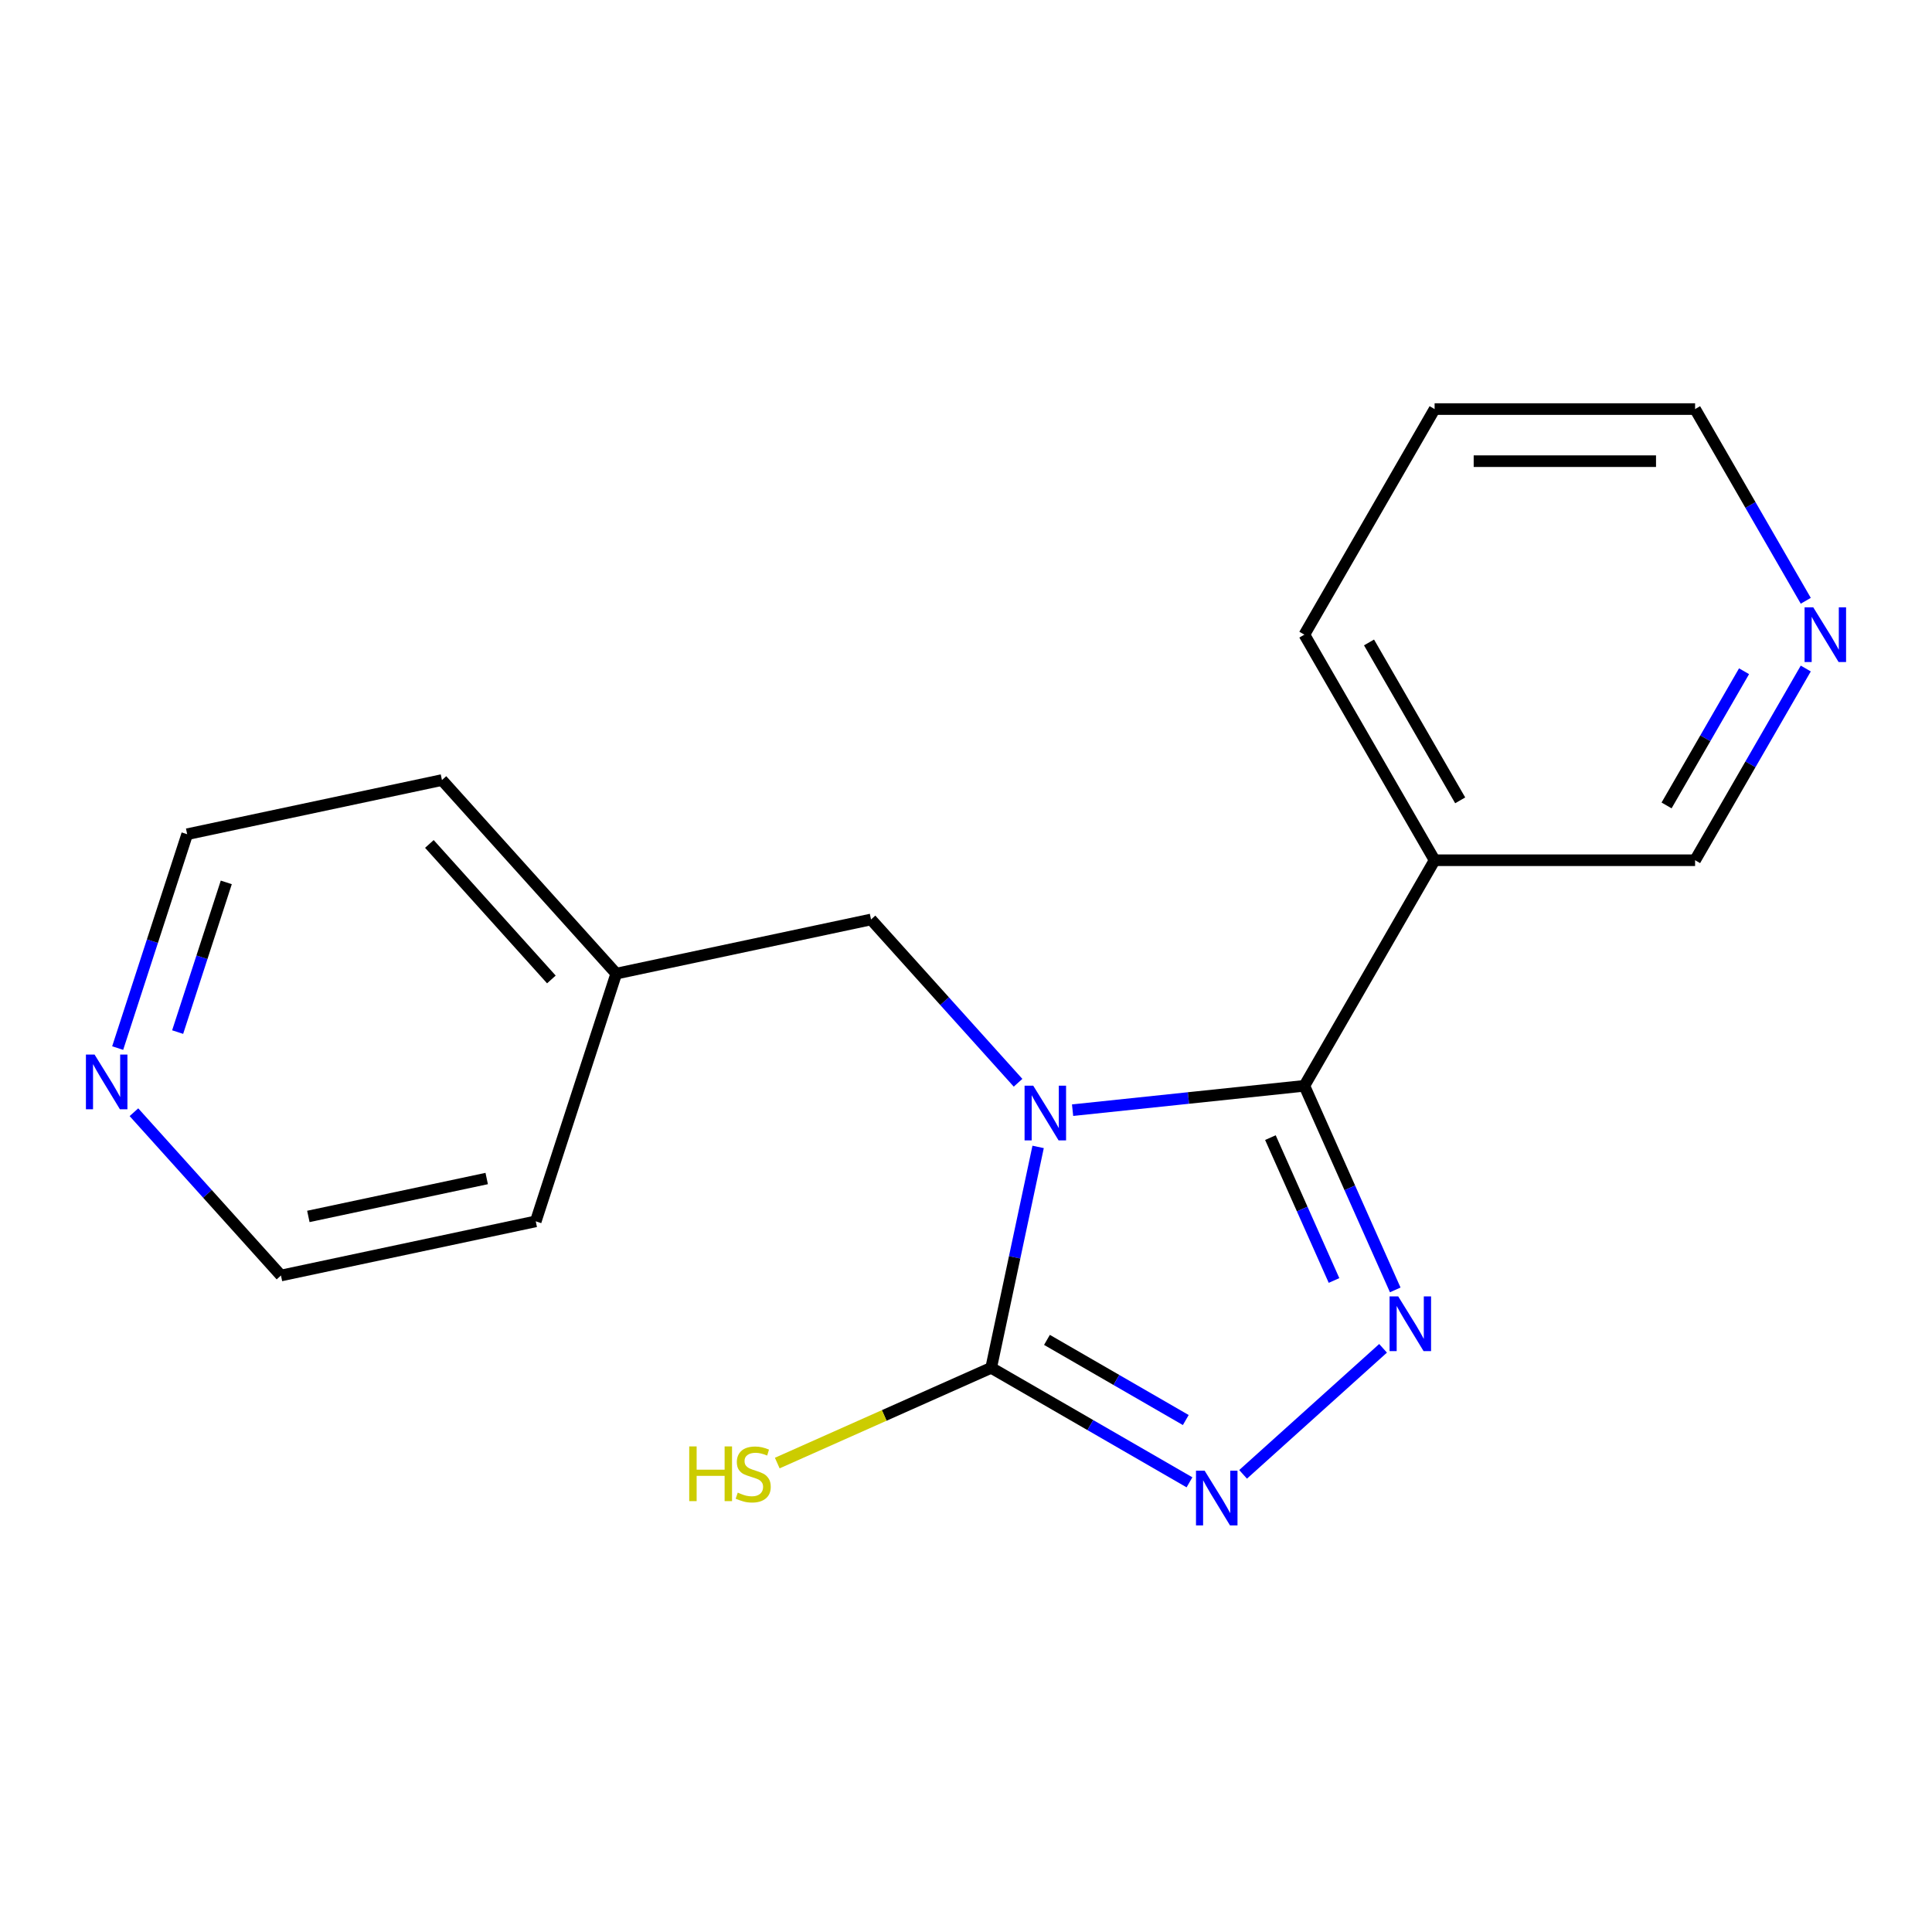 <?xml version='1.0' encoding='iso-8859-1'?>
<svg version='1.1' baseProfile='full'
              xmlns='http://www.w3.org/2000/svg'
                      xmlns:rdkit='http://www.rdkit.org/xml'
                      xmlns:xlink='http://www.w3.org/1999/xlink'
                  xml:space='preserve'
width='1000px' height='1000px' viewBox='0 0 1000 1000'>
<!-- END OF HEADER -->
<rect style='opacity:1.0;fill:#FFFFFF;stroke:none' width='1000' height='1000' x='0' y='0'> </rect>
<path class='bond-0' d='M 555.168,574.626 L 615.154,568.321' style='fill:none;fill-rule:evenodd;stroke:#0000FF;stroke-width:6px;stroke-linecap:butt;stroke-linejoin:miter;stroke-opacity:1' />
<path class='bond-0' d='M 615.154,568.321 L 675.141,562.016' style='fill:none;fill-rule:evenodd;stroke:#000000;stroke-width:6px;stroke-linecap:butt;stroke-linejoin:miter;stroke-opacity:1' />
<path class='bond-2' d='M 537.331,593.639 L 525.178,650.812' style='fill:none;fill-rule:evenodd;stroke:#0000FF;stroke-width:6px;stroke-linecap:butt;stroke-linejoin:miter;stroke-opacity:1' />
<path class='bond-2' d='M 525.178,650.812 L 513.026,707.985' style='fill:none;fill-rule:evenodd;stroke:#000000;stroke-width:6px;stroke-linecap:butt;stroke-linejoin:miter;stroke-opacity:1' />
<path class='bond-5' d='M 526.946,560.437 L 488.895,518.177' style='fill:none;fill-rule:evenodd;stroke:#0000FF;stroke-width:6px;stroke-linecap:butt;stroke-linejoin:miter;stroke-opacity:1' />
<path class='bond-5' d='M 488.895,518.177 L 450.843,475.916' style='fill:none;fill-rule:evenodd;stroke:#000000;stroke-width:6px;stroke-linecap:butt;stroke-linejoin:miter;stroke-opacity:1' />
<path class='bond-1' d='M 675.141,562.016 L 698.657,614.834' style='fill:none;fill-rule:evenodd;stroke:#000000;stroke-width:6px;stroke-linecap:butt;stroke-linejoin:miter;stroke-opacity:1' />
<path class='bond-1' d='M 698.657,614.834 L 722.173,667.652' style='fill:none;fill-rule:evenodd;stroke:#0000FF;stroke-width:6px;stroke-linecap:butt;stroke-linejoin:miter;stroke-opacity:1' />
<path class='bond-1' d='M 657.563,588.829 L 674.024,625.801' style='fill:none;fill-rule:evenodd;stroke:#000000;stroke-width:6px;stroke-linecap:butt;stroke-linejoin:miter;stroke-opacity:1' />
<path class='bond-1' d='M 674.024,625.801 L 690.485,662.774' style='fill:none;fill-rule:evenodd;stroke:#0000FF;stroke-width:6px;stroke-linecap:butt;stroke-linejoin:miter;stroke-opacity:1' />
<path class='bond-4' d='M 675.141,562.016 L 742.552,445.256' style='fill:none;fill-rule:evenodd;stroke:#000000;stroke-width:6px;stroke-linecap:butt;stroke-linejoin:miter;stroke-opacity:1' />
<path class='bond-18' d='M 715.868,697.888 L 643.421,763.119' style='fill:none;fill-rule:evenodd;stroke:#0000FF;stroke-width:6px;stroke-linecap:butt;stroke-linejoin:miter;stroke-opacity:1' />
<path class='bond-3' d='M 513.026,707.985 L 564.35,737.617' style='fill:none;fill-rule:evenodd;stroke:#000000;stroke-width:6px;stroke-linecap:butt;stroke-linejoin:miter;stroke-opacity:1' />
<path class='bond-3' d='M 564.35,737.617 L 615.675,767.25' style='fill:none;fill-rule:evenodd;stroke:#0000FF;stroke-width:6px;stroke-linecap:butt;stroke-linejoin:miter;stroke-opacity:1' />
<path class='bond-3' d='M 541.905,693.523 L 577.833,714.266' style='fill:none;fill-rule:evenodd;stroke:#000000;stroke-width:6px;stroke-linecap:butt;stroke-linejoin:miter;stroke-opacity:1' />
<path class='bond-3' d='M 577.833,714.266 L 613.76,735.008' style='fill:none;fill-rule:evenodd;stroke:#0000FF;stroke-width:6px;stroke-linecap:butt;stroke-linejoin:miter;stroke-opacity:1' />
<path class='bond-6' d='M 513.026,707.985 L 457.668,732.632' style='fill:none;fill-rule:evenodd;stroke:#000000;stroke-width:6px;stroke-linecap:butt;stroke-linejoin:miter;stroke-opacity:1' />
<path class='bond-6' d='M 457.668,732.632 L 402.31,757.279' style='fill:none;fill-rule:evenodd;stroke:#CCCC00;stroke-width:6px;stroke-linecap:butt;stroke-linejoin:miter;stroke-opacity:1' />
<path class='bond-9' d='M 742.552,445.256 L 877.375,445.256' style='fill:none;fill-rule:evenodd;stroke:#000000;stroke-width:6px;stroke-linecap:butt;stroke-linejoin:miter;stroke-opacity:1' />
<path class='bond-11' d='M 742.552,445.256 L 675.141,328.496' style='fill:none;fill-rule:evenodd;stroke:#000000;stroke-width:6px;stroke-linecap:butt;stroke-linejoin:miter;stroke-opacity:1' />
<path class='bond-11' d='M 755.793,414.26 L 708.605,332.528' style='fill:none;fill-rule:evenodd;stroke:#000000;stroke-width:6px;stroke-linecap:butt;stroke-linejoin:miter;stroke-opacity:1' />
<path class='bond-10' d='M 450.843,475.916 L 318.967,503.947' style='fill:none;fill-rule:evenodd;stroke:#000000;stroke-width:6px;stroke-linecap:butt;stroke-linejoin:miter;stroke-opacity:1' />
<path class='bond-7' d='M 934.665,346.027 L 906.02,395.642' style='fill:none;fill-rule:evenodd;stroke:#0000FF;stroke-width:6px;stroke-linecap:butt;stroke-linejoin:miter;stroke-opacity:1' />
<path class='bond-7' d='M 906.02,395.642 L 877.375,445.256' style='fill:none;fill-rule:evenodd;stroke:#000000;stroke-width:6px;stroke-linecap:butt;stroke-linejoin:miter;stroke-opacity:1' />
<path class='bond-7' d='M 902.719,347.429 L 882.668,382.159' style='fill:none;fill-rule:evenodd;stroke:#0000FF;stroke-width:6px;stroke-linecap:butt;stroke-linejoin:miter;stroke-opacity:1' />
<path class='bond-7' d='M 882.668,382.159 L 862.616,416.89' style='fill:none;fill-rule:evenodd;stroke:#000000;stroke-width:6px;stroke-linecap:butt;stroke-linejoin:miter;stroke-opacity:1' />
<path class='bond-20' d='M 934.665,310.966 L 906.02,261.351' style='fill:none;fill-rule:evenodd;stroke:#0000FF;stroke-width:6px;stroke-linecap:butt;stroke-linejoin:miter;stroke-opacity:1' />
<path class='bond-20' d='M 906.02,261.351 L 877.375,211.737' style='fill:none;fill-rule:evenodd;stroke:#000000;stroke-width:6px;stroke-linecap:butt;stroke-linejoin:miter;stroke-opacity:1' />
<path class='bond-8' d='M 60.91,542.479 L 78.893,487.132' style='fill:none;fill-rule:evenodd;stroke:#0000FF;stroke-width:6px;stroke-linecap:butt;stroke-linejoin:miter;stroke-opacity:1' />
<path class='bond-8' d='M 78.893,487.132 L 96.876,431.786' style='fill:none;fill-rule:evenodd;stroke:#000000;stroke-width:6px;stroke-linecap:butt;stroke-linejoin:miter;stroke-opacity:1' />
<path class='bond-8' d='M 91.95,534.208 L 104.538,495.465' style='fill:none;fill-rule:evenodd;stroke:#0000FF;stroke-width:6px;stroke-linecap:butt;stroke-linejoin:miter;stroke-opacity:1' />
<path class='bond-8' d='M 104.538,495.465 L 117.126,456.722' style='fill:none;fill-rule:evenodd;stroke:#000000;stroke-width:6px;stroke-linecap:butt;stroke-linejoin:miter;stroke-opacity:1' />
<path class='bond-19' d='M 69.324,575.681 L 107.376,617.942' style='fill:none;fill-rule:evenodd;stroke:#0000FF;stroke-width:6px;stroke-linecap:butt;stroke-linejoin:miter;stroke-opacity:1' />
<path class='bond-19' d='M 107.376,617.942 L 145.428,660.202' style='fill:none;fill-rule:evenodd;stroke:#000000;stroke-width:6px;stroke-linecap:butt;stroke-linejoin:miter;stroke-opacity:1' />
<path class='bond-15' d='M 318.967,503.947 L 277.304,632.171' style='fill:none;fill-rule:evenodd;stroke:#000000;stroke-width:6px;stroke-linecap:butt;stroke-linejoin:miter;stroke-opacity:1' />
<path class='bond-16' d='M 318.967,503.947 L 228.753,403.755' style='fill:none;fill-rule:evenodd;stroke:#000000;stroke-width:6px;stroke-linecap:butt;stroke-linejoin:miter;stroke-opacity:1' />
<path class='bond-16' d='M 285.396,506.961 L 222.246,436.826' style='fill:none;fill-rule:evenodd;stroke:#000000;stroke-width:6px;stroke-linecap:butt;stroke-linejoin:miter;stroke-opacity:1' />
<path class='bond-17' d='M 675.141,328.496 L 742.552,211.737' style='fill:none;fill-rule:evenodd;stroke:#000000;stroke-width:6px;stroke-linecap:butt;stroke-linejoin:miter;stroke-opacity:1' />
<path class='bond-12' d='M 145.428,660.202 L 277.304,632.171' style='fill:none;fill-rule:evenodd;stroke:#000000;stroke-width:6px;stroke-linecap:butt;stroke-linejoin:miter;stroke-opacity:1' />
<path class='bond-12' d='M 159.603,629.622 L 251.916,610.001' style='fill:none;fill-rule:evenodd;stroke:#000000;stroke-width:6px;stroke-linecap:butt;stroke-linejoin:miter;stroke-opacity:1' />
<path class='bond-13' d='M 96.876,431.786 L 228.753,403.755' style='fill:none;fill-rule:evenodd;stroke:#000000;stroke-width:6px;stroke-linecap:butt;stroke-linejoin:miter;stroke-opacity:1' />
<path class='bond-14' d='M 877.375,211.737 L 742.552,211.737' style='fill:none;fill-rule:evenodd;stroke:#000000;stroke-width:6px;stroke-linecap:butt;stroke-linejoin:miter;stroke-opacity:1' />
<path class='bond-14' d='M 857.152,238.701 L 762.776,238.701' style='fill:none;fill-rule:evenodd;stroke:#000000;stroke-width:6px;stroke-linecap:butt;stroke-linejoin:miter;stroke-opacity:1' />
<path  class='atom-0' d='M 534.797 561.949
L 544.077 576.949
Q 544.997 578.429, 546.477 581.109
Q 547.957 583.789, 548.037 583.949
L 548.037 561.949
L 551.797 561.949
L 551.797 590.269
L 547.917 590.269
L 537.957 573.869
Q 536.797 571.949, 535.557 569.749
Q 534.357 567.549, 533.997 566.869
L 533.997 590.269
L 530.317 590.269
L 530.317 561.949
L 534.797 561.949
' fill='#0000FF'/>
<path  class='atom-2' d='M 723.718 671.023
L 732.998 686.023
Q 733.918 687.503, 735.398 690.183
Q 736.878 692.863, 736.958 693.023
L 736.958 671.023
L 740.718 671.023
L 740.718 699.343
L 736.838 699.343
L 726.878 682.943
Q 725.718 681.023, 724.478 678.823
Q 723.278 676.623, 722.918 675.943
L 722.918 699.343
L 719.238 699.343
L 719.238 671.023
L 723.718 671.023
' fill='#0000FF'/>
<path  class='atom-4' d='M 623.526 761.237
L 632.806 776.237
Q 633.726 777.717, 635.206 780.397
Q 636.686 783.077, 636.766 783.237
L 636.766 761.237
L 640.526 761.237
L 640.526 789.557
L 636.646 789.557
L 626.686 773.157
Q 625.526 771.237, 624.286 769.037
Q 623.086 766.837, 622.726 766.157
L 622.726 789.557
L 619.046 789.557
L 619.046 761.237
L 623.526 761.237
' fill='#0000FF'/>
<path  class='atom-7' d='M 356.739 748.663
L 360.579 748.663
L 360.579 760.703
L 375.059 760.703
L 375.059 748.663
L 378.899 748.663
L 378.899 776.983
L 375.059 776.983
L 375.059 763.903
L 360.579 763.903
L 360.579 776.983
L 356.739 776.983
L 356.739 748.663
' fill='#CCCC00'/>
<path  class='atom-7' d='M 381.859 772.583
Q 382.179 772.703, 383.499 773.263
Q 384.819 773.823, 386.259 774.183
Q 387.739 774.503, 389.179 774.503
Q 391.859 774.503, 393.419 773.223
Q 394.979 771.903, 394.979 769.623
Q 394.979 768.063, 394.179 767.103
Q 393.419 766.143, 392.219 765.623
Q 391.019 765.103, 389.019 764.503
Q 386.499 763.743, 384.979 763.023
Q 383.499 762.303, 382.419 760.783
Q 381.379 759.263, 381.379 756.703
Q 381.379 753.143, 383.779 750.943
Q 386.219 748.743, 391.019 748.743
Q 394.299 748.743, 398.019 750.303
L 397.099 753.383
Q 393.699 751.983, 391.139 751.983
Q 388.379 751.983, 386.859 753.143
Q 385.339 754.263, 385.379 756.223
Q 385.379 757.743, 386.139 758.663
Q 386.939 759.583, 388.059 760.103
Q 389.219 760.623, 391.139 761.223
Q 393.699 762.023, 395.219 762.823
Q 396.739 763.623, 397.819 765.263
Q 398.939 766.863, 398.939 769.623
Q 398.939 773.543, 396.299 775.663
Q 393.699 777.743, 389.339 777.743
Q 386.819 777.743, 384.899 777.183
Q 383.019 776.663, 380.779 775.743
L 381.859 772.583
' fill='#CCCC00'/>
<path  class='atom-8' d='M 938.526 314.336
L 947.806 329.336
Q 948.726 330.816, 950.206 333.496
Q 951.686 336.176, 951.766 336.336
L 951.766 314.336
L 955.526 314.336
L 955.526 342.656
L 951.646 342.656
L 941.686 326.256
Q 940.526 324.336, 939.286 322.136
Q 938.086 319.936, 937.726 319.256
L 937.726 342.656
L 934.046 342.656
L 934.046 314.336
L 938.526 314.336
' fill='#0000FF'/>
<path  class='atom-9' d='M 48.954 545.85
L 58.234 560.85
Q 59.154 562.33, 60.634 565.01
Q 62.114 567.69, 62.194 567.85
L 62.194 545.85
L 65.954 545.85
L 65.954 574.17
L 62.074 574.17
L 52.114 557.77
Q 50.954 555.85, 49.714 553.65
Q 48.514 551.45, 48.154 550.77
L 48.154 574.17
L 44.474 574.17
L 44.474 545.85
L 48.954 545.85
' fill='#0000FF'/>
</svg>
